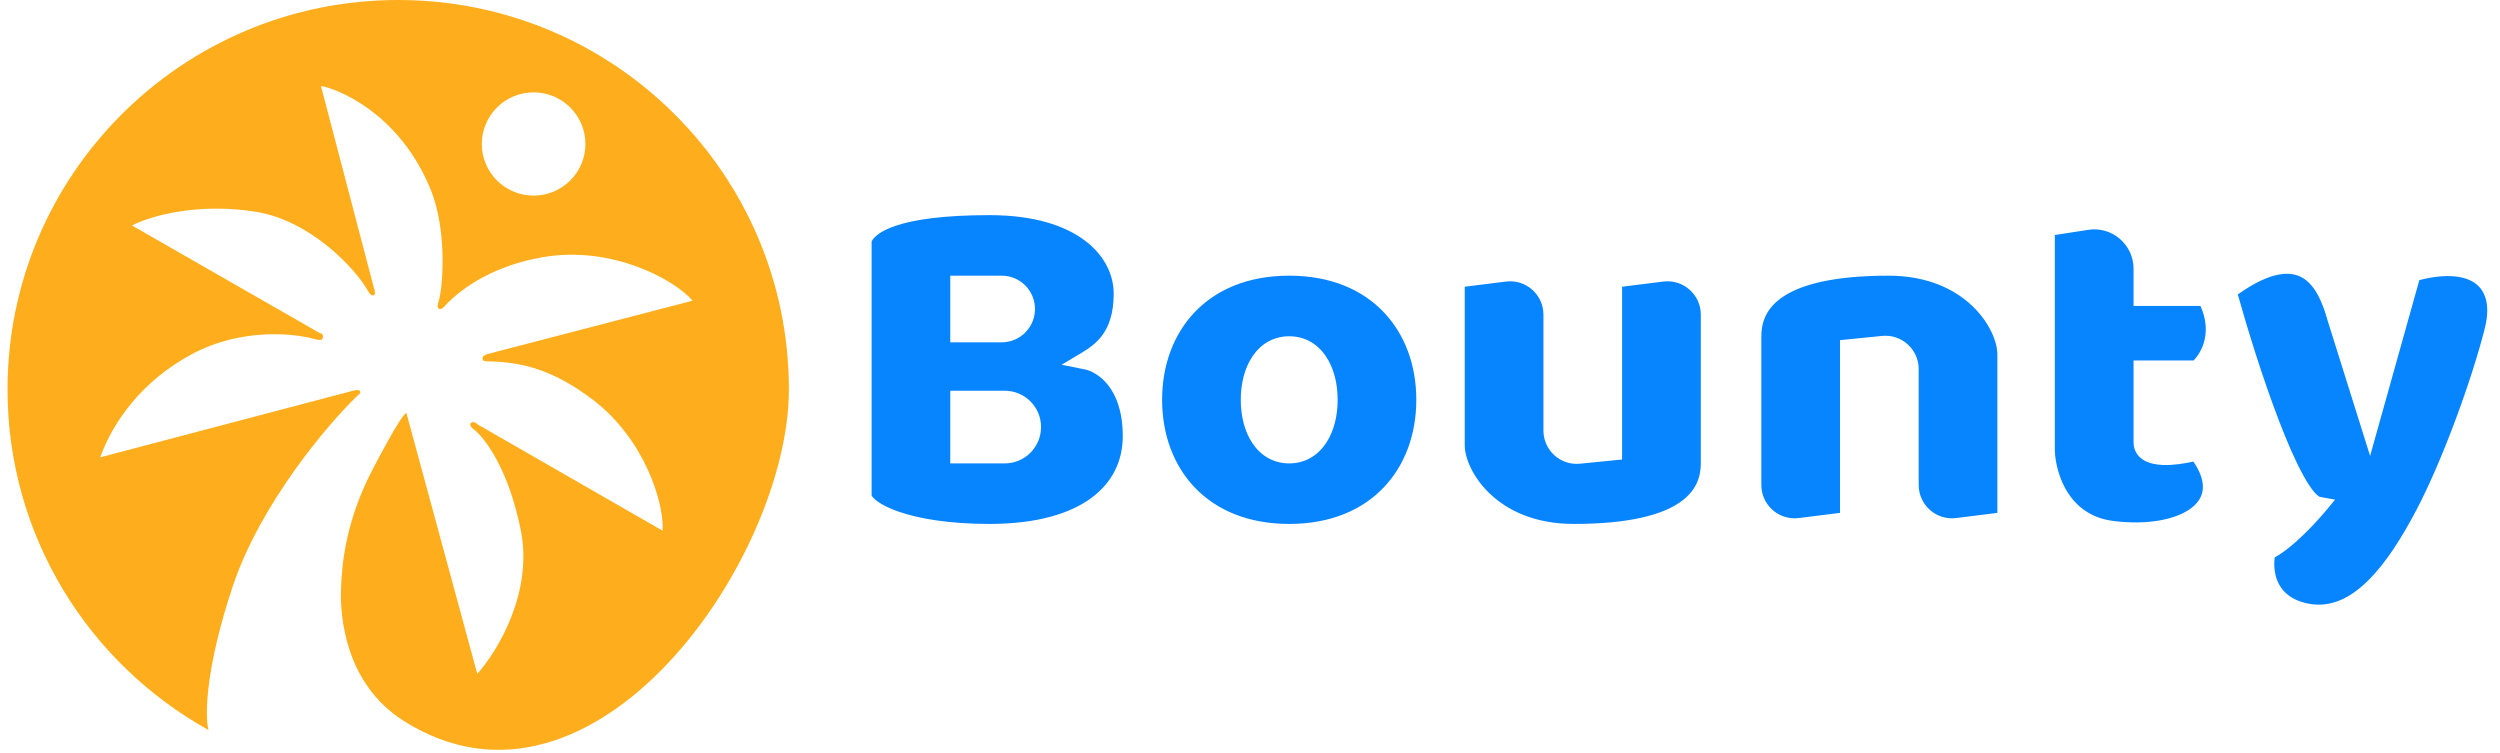 <?xml version="1.0" encoding="UTF-8"?>
<svg xmlns="http://www.w3.org/2000/svg" xmlns:xlink="http://www.w3.org/1999/xlink" width="166px" height="50px" viewBox="0 0 165 50" version="1.1">
<g id="surface1">
<path style=" stroke:none;fill-rule:evenodd;fill:rgb(99.608%,68.235%,10.98%);fill-opacity:1;" d="M 51.883 25.859 C 51.883 11.578 40.27 0 25.941 0 C 11.613 0 0 11.578 0 25.859 C 0 35.574 5.375 44.039 13.324 48.461 C 13.328 48.441 13.328 48.426 13.332 48.41 C 13.113 47.527 13.129 44.395 14.961 38.91 C 16.797 33.426 21.277 28.164 23.168 26.34 C 23.227 26.285 23.27 26.242 23.309 26.211 C 23.426 26.105 23.445 26.09 23.41 25.98 C 23.359 25.836 23.008 25.918 22.805 25.98 L 6.152 30.367 C 7 28.023 8.918 25.293 12.246 23.512 C 15.578 21.734 19.145 22.129 20.512 22.551 C 20.527 22.555 20.547 22.555 20.562 22.559 C 20.715 22.578 20.891 22.605 20.934 22.43 C 20.984 22.238 20.875 22.129 20.754 22.129 L 8.266 14.973 C 9.391 14.371 12.609 13.422 16.531 14.07 C 20.148 14.672 23.066 17.82 23.891 19.242 C 23.973 19.402 24.133 19.676 24.312 19.605 C 24.465 19.543 24.375 19.242 24.312 19.062 L 20.812 5.715 C 21.719 5.832 26.004 7.398 28.113 12.629 C 29.125 15.137 28.957 18.684 28.656 19.906 L 28.648 19.93 C 28.586 20.113 28.484 20.422 28.656 20.508 C 28.77 20.562 28.957 20.445 29.078 20.266 C 30.285 19.004 32.398 17.621 35.535 17.078 C 40.129 16.285 44.281 18.562 45.488 19.965 L 31.855 23.512 C 31.672 23.574 31.492 23.664 31.551 23.875 C 31.586 23.996 31.734 23.996 32.035 23.996 C 34.266 24.055 36.32 24.598 38.914 26.582 C 42.293 29.168 43.617 33.414 43.496 35.238 L 31.25 28.203 C 31.152 28.105 30.914 27.941 30.77 28.082 C 30.625 28.227 30.828 28.426 30.949 28.504 C 31.652 29.027 33.266 31.102 34.086 35.238 C 34.906 39.379 32.496 43.297 31.191 44.742 L 26.484 27.422 C 26.324 27.461 25.809 28.191 24.312 31.031 C 22.441 34.578 22.203 37.406 22.141 39.148 C 22.082 40.895 22.402 45.395 26.305 47.867 C 38.914 55.855 51.883 37.09 51.883 25.859 Z M 38.371 9.562 C 38.371 11.453 36.832 12.988 34.93 12.988 C 33.031 12.988 31.492 11.453 31.492 9.562 C 31.492 7.668 33.031 6.133 34.93 6.133 C 36.832 6.133 38.371 7.668 38.371 9.562 Z M 38.371 9.562 "/>
<path style=" stroke:none;fill-rule:evenodd;fill:rgb(2.745%,51.765%,100%);fill-opacity:1;" d="M 57.375 32.895 C 57.402 32.957 57.496 33.098 57.766 33.293 C 58.078 33.52 58.559 33.766 59.223 33.992 C 60.555 34.445 62.543 34.789 65.211 34.789 C 68.348 34.789 70.566 34.102 71.984 33.051 C 73.383 32.008 74.051 30.582 74.051 28.961 C 74.051 25.621 72.238 24.668 71.523 24.527 L 69.992 24.219 L 71.332 23.418 C 71.812 23.129 72.328 22.777 72.73 22.207 C 73.125 21.641 73.449 20.812 73.449 19.512 C 73.449 18.301 72.891 17.016 71.598 16.02 C 70.301 15.016 68.234 14.285 65.211 14.285 C 62.125 14.285 60.188 14.586 58.996 14.984 C 57.926 15.34 57.523 15.75 57.375 16.027 Z M 62.598 18.305 L 66.016 18.305 C 67.234 18.305 68.223 19.297 68.223 20.516 C 68.223 21.738 67.234 22.73 66.016 22.73 L 62.598 22.73 Z M 62.598 25.945 L 66.215 25.945 C 67.547 25.945 68.625 27.023 68.625 28.355 C 68.625 29.688 67.547 30.77 66.215 30.77 L 62.598 30.77 Z M 107.207 19.039 L 107.207 30.512 L 104.414 30.789 C 103.113 30.922 101.984 29.898 101.984 28.59 L 101.984 20.891 C 101.984 19.562 100.816 18.531 99.5 18.695 L 96.758 19.039 L 96.758 29.562 C 96.758 31.207 98.828 34.789 103.992 34.789 C 107.664 34.789 109.785 34.191 110.969 33.406 C 112.109 32.656 112.434 31.703 112.434 30.77 L 112.434 20.891 C 112.434 19.562 111.266 18.531 109.949 18.695 Z M 121.676 22.586 L 124.473 22.305 C 125.77 22.176 126.902 23.199 126.902 24.504 L 126.902 32.203 C 126.902 33.535 128.066 34.562 129.387 34.398 L 132.125 34.055 L 132.125 23.531 C 132.125 21.887 130.059 18.305 124.891 18.305 C 121.219 18.305 119.098 18.906 117.914 19.688 C 116.777 20.441 116.453 21.395 116.453 22.328 L 116.453 32.203 C 116.453 33.535 117.617 34.562 118.938 34.398 L 121.676 34.055 Z M 141.168 20.316 L 141.168 17.844 C 141.168 16.238 139.738 15.012 138.152 15.262 L 135.941 15.605 L 135.941 29.953 C 135.977 30.738 136.223 31.82 136.824 32.746 C 137.418 33.652 138.359 34.41 139.836 34.594 C 142.176 34.887 144.09 34.473 145.059 33.691 C 145.523 33.316 145.758 32.879 145.77 32.379 C 145.785 31.922 145.617 31.348 145.141 30.648 C 144.539 30.785 143.777 30.902 143.102 30.875 C 142.688 30.855 142.234 30.781 141.863 30.566 C 141.449 30.328 141.168 29.918 141.168 29.363 L 141.168 23.934 L 145.156 23.934 C 145.691 23.387 146.402 22.082 145.613 20.316 Z M 154.551 33.176 L 153.891 33.969 C 153.539 34.387 152.953 35.039 152.301 35.652 C 151.762 36.16 151.133 36.688 150.543 37.008 C 150.48 37.441 150.5 38.016 150.711 38.547 C 150.953 39.16 151.473 39.762 152.566 40.035 C 154.094 40.418 155.449 39.809 156.699 38.59 C 157.957 37.367 159.027 35.605 159.926 33.906 C 161.707 30.539 163.676 25.059 164.496 21.777 C 164.867 20.293 164.547 19.336 163.887 18.836 C 163.223 18.332 162.004 18.125 160.145 18.598 L 156.875 30.273 L 154.055 21.289 L 154.051 21.277 C 153.902 20.742 153.711 20.164 153.438 19.645 C 153.164 19.125 152.824 18.707 152.406 18.457 C 151.676 18.016 150.391 17.918 148.09 19.551 C 148.73 21.84 149.734 25.086 150.789 27.844 C 151.348 29.312 151.914 30.621 152.445 31.574 C 152.711 32.055 152.953 32.426 153.168 32.676 C 153.273 32.801 153.363 32.883 153.438 32.934 C 153.504 32.98 153.535 32.992 153.535 32.992 Z M 91.363 32.383 C 92.777 30.91 93.543 28.855 93.543 26.547 C 93.543 24.238 92.777 22.184 91.363 20.711 C 89.957 19.242 87.859 18.305 85.105 18.305 C 82.348 18.305 80.254 19.242 78.844 20.711 C 77.43 22.184 76.664 24.238 76.664 26.547 C 76.664 28.855 77.43 30.91 78.844 32.383 C 80.254 33.852 82.348 34.789 85.105 34.789 C 87.859 34.789 89.957 33.852 91.363 32.383 Z M 87.535 29.445 C 86.996 30.242 86.164 30.77 85.105 30.77 C 84.043 30.77 83.211 30.242 82.672 29.445 C 82.141 28.664 81.887 27.633 81.887 26.547 C 81.887 25.465 82.141 24.434 82.672 23.652 C 83.211 22.852 84.043 22.328 85.105 22.328 C 86.164 22.328 86.996 22.852 87.535 23.652 C 88.066 24.434 88.32 25.465 88.32 26.547 C 88.32 27.633 88.066 28.664 87.535 29.445 Z M 87.535 29.445 "/>
</g>
</svg>

